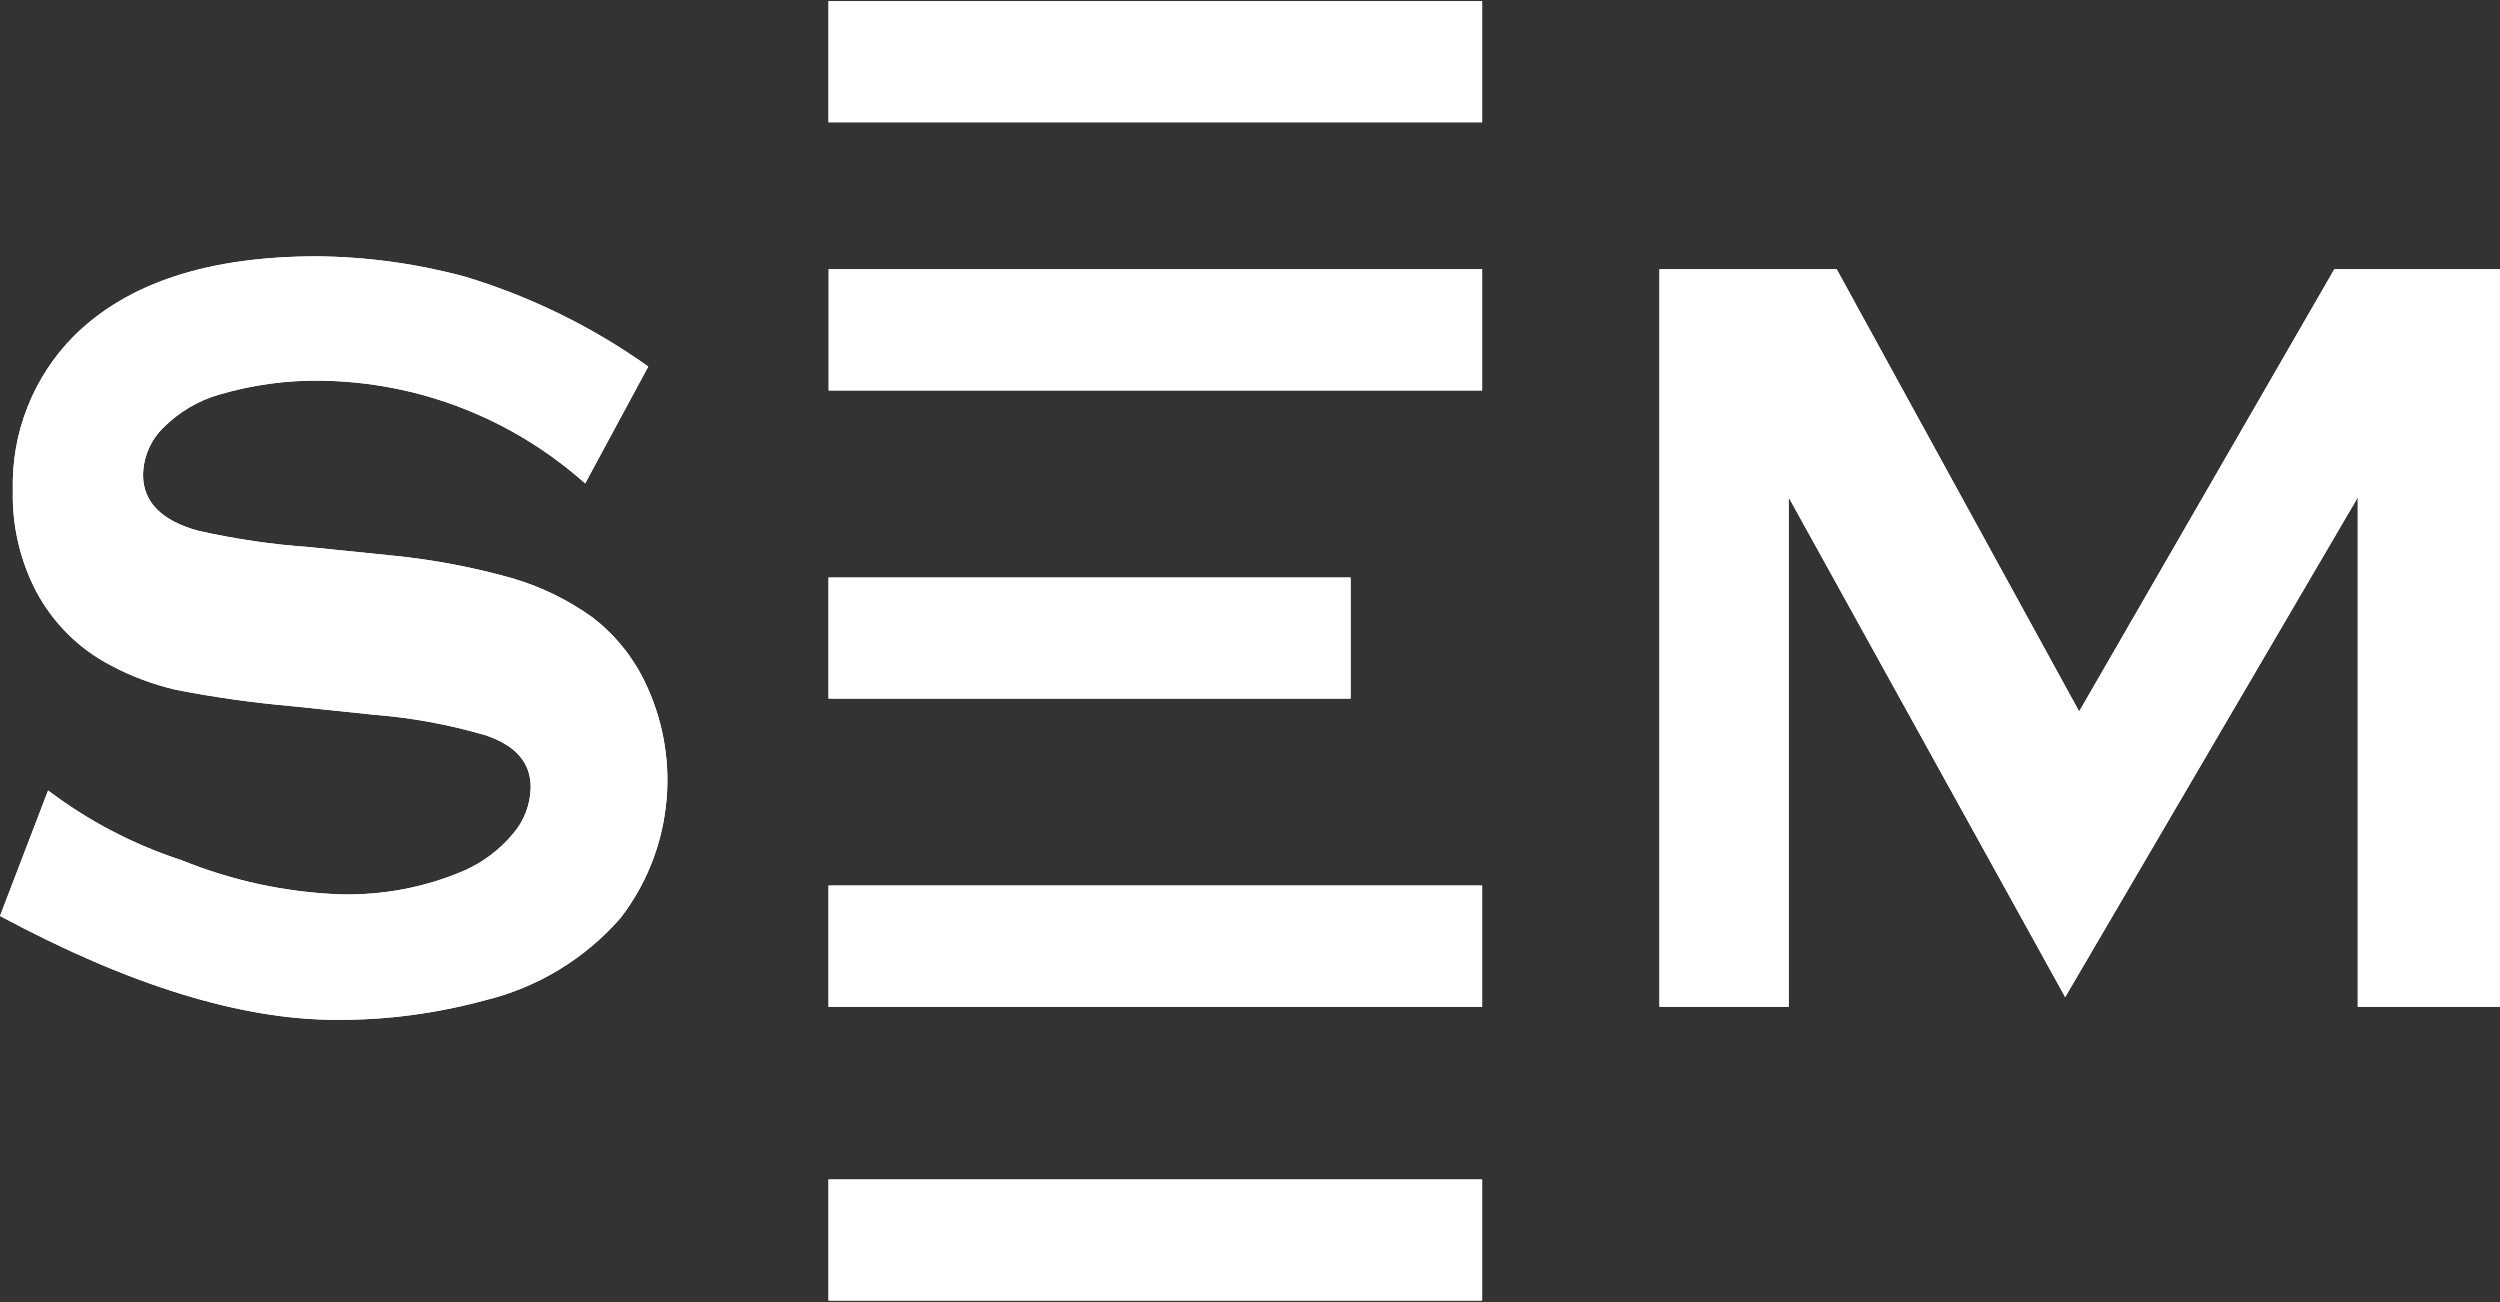 <svg version="1.2" xmlns="http://www.w3.org/2000/svg" viewBox="0 0 1538 801" width="1538" height="801">
	<rect x="0" y="0" width="1538" height="801" fill="#333333" stroke="none"/>
	<title>zhongbai-svg</title>
	<defs>
		<clipPath clipPathUnits="userSpaceOnUse" id="cp1">
			<path d="m0 0.7h6839.41v801.39h-6839.41z"/>
		</clipPath>
	</defs>
	<style>
		.s0 { fill: #ffffff } 
	</style>
	<g id="Clip-Path" clip-path="url(#cp1)">
		<g id="Layer">
			<path id="Layer" class="s0" d="m398.8 225.5l-38.8 71.9c-44.9-40-102.5-62.4-162.3-63.2-21.3-0.4-42.6 2.6-63 8.6-12.8 3.7-24.4 10.6-33.9 20-3.9 3.7-7.1 8.3-9.3 13.3-2.2 5-3.4 10.5-3.5 16q0 25.2 34.2 34.5c22.5 5 45.3 8.4 68.3 10l51.9 5.3c24.8 2.5 49.3 7.2 73.3 14 17.5 5.2 34 13.3 48.9 24 14.7 11.3 26.3 26.2 33.8 43.2 10.3 22.9 14.2 48.2 11.2 73.2-2.9 25-12.6 48.7-27.9 68.5-22 25.2-51.2 42.8-83.4 50.6-29.8 8.1-60.5 12.2-91.4 12q-88 0-206.9-63.9l29.6-77.2c24.8 18.8 52.6 33.3 82.1 42.9 31 12.6 63.9 19.7 97.2 21 26.4 0.7 52.6-4.2 76.9-14.7 11.3-5 21.5-12.7 29.5-22.2 7.1-8 11-18.3 11.2-29q0-22.6-27.6-31.9c-22.5-6.6-45.6-10.9-69-12.7l-50.6-5.3c-23.8-2.1-47.4-5.4-70.9-10-14.2-3.3-27.9-8.4-40.7-15.3-19.3-10.1-35.1-25.9-45.4-45.2-9.9-19-14.9-40.3-14.4-61.9-0.5-17.6 2.5-35.1 9-51.5 6.4-16.3 16.1-31.2 28.4-43.6q49.3-49.2 149.8-49.2c30.9 0.3 61.5 4.5 91.3 12.6 40.2 12.2 78.1 30.8 112.4 55.2z"/>
			<path id="Layer" class="s0" d="m1270.5 613.4l-170.1-307.4v313.4h-79.5v-453.8h109l149.2 272.1 157-272.1h101.8v453.8h-87.4v-313.4z"/>
			<path id="Layer" fill-rule="evenodd" class="s0" d="m911.8 240.2v-74.6h-402v74.6zm-402.1-165h402.1v-74.5h-402.1zm0 354.6h321.2v-74.5h-321.2zm0 189.6h402.1v-74.6h-402.1zm0 180.7h402.1v-74.5h-402.1z"/>
			<path id="Layer" class="s0" d="m398.8 225.5l-38.8 71.9c-44.9-40-102.5-62.4-162.3-63.2-21.3-0.4-42.6 2.6-63 8.6-12.8 3.7-24.4 10.6-33.9 20-3.9 3.7-7.1 8.3-9.3 13.3-2.2 5-3.4 10.5-3.5 16q0 25.2 34.2 34.5c22.5 5 45.3 8.4 68.3 10l51.9 5.3c24.8 2.5 49.3 7.2 73.3 14 17.5 5.2 34 13.3 48.9 24 14.7 11.3 26.3 26.2 33.8 43.2 10.3 22.9 14.2 48.2 11.2 73.2-2.9 25-12.6 48.7-27.9 68.5-22 25.2-51.2 42.8-83.4 50.6-29.8 8.1-60.5 12.2-91.4 12q-88 0-206.9-63.9l29.6-77.2c24.8 18.8 52.6 33.3 82.1 42.9 31 12.6 63.9 19.7 97.2 21 26.4 0.7 52.6-4.2 76.9-14.7 11.3-5 21.5-12.7 29.5-22.2 7.1-8 11-18.3 11.2-29q0-22.6-27.6-31.9c-22.5-6.6-45.6-10.9-69-12.7l-50.6-5.3c-23.8-2.1-47.4-5.4-70.9-10-14.2-3.3-27.9-8.4-40.7-15.3-19.3-10.1-35.1-25.9-45.4-45.2-9.9-19-14.9-40.3-14.4-61.9-0.5-17.6 2.5-35.1 9-51.5 6.4-16.3 16.1-31.2 28.4-43.6q49.3-49.2 149.8-49.2c30.9 0.3 61.5 4.5 91.3 12.6 40.2 12.2 78.1 30.8 112.4 55.2z"/>
			<path id="Layer" class="s0" d="m1270.5 613.4l-170.1-307.4v313.4h-79.5v-453.8h109l149.2 272.1 157-272.1h101.8v453.8h-87.4v-313.4z"/>
			<path id="Layer" fill-rule="evenodd" class="s0" d="m911.8 240.2v-74.6h-402v74.6zm-402.1-165h402.1v-74.5h-402.1zm0 354.6h321.2v-74.5h-321.2zm0 189.6h402.1v-74.6h-402.1zm0 180.7h402.1v-74.5h-402.1z"/>
		</g>
	</g>
</svg>